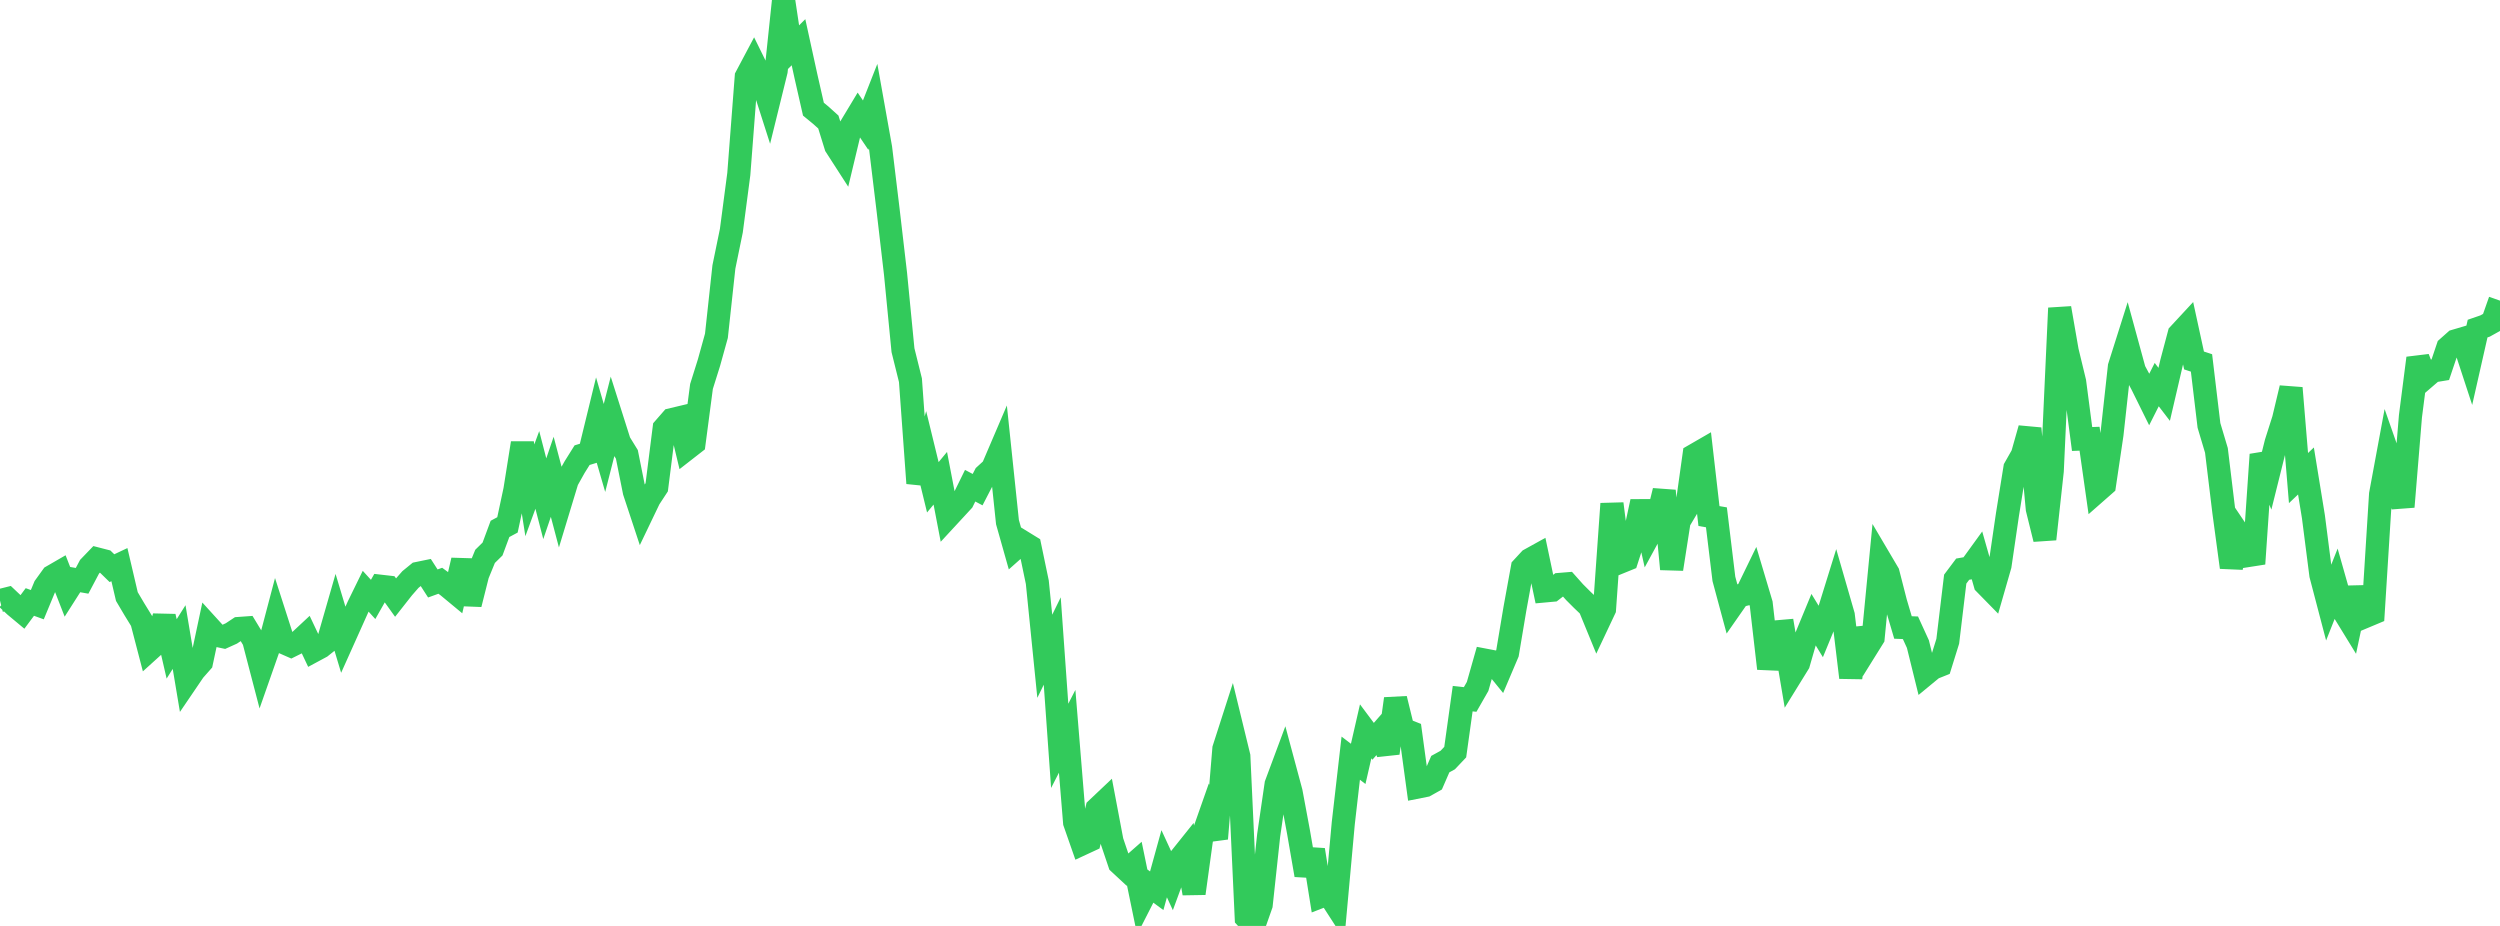<?xml version="1.0" standalone="no"?>
<!DOCTYPE svg PUBLIC "-//W3C//DTD SVG 1.1//EN" "http://www.w3.org/Graphics/SVG/1.1/DTD/svg11.dtd">

<svg width="135" height="50" viewBox="0 0 135 50" preserveAspectRatio="none" 
  xmlns="http://www.w3.org/2000/svg"
  xmlns:xlink="http://www.w3.org/1999/xlink">


<polyline points="0.0, 32.432 0.403, 32.331 0.806, 32.712 1.209, 33.048 1.612, 32.507 2.015, 32.653 2.418, 31.682 2.821, 31.123 3.224, 30.89 3.627, 31.925 4.03, 31.293 4.433, 31.364 4.836, 30.603 5.239, 30.184 5.642, 30.288 6.045, 30.681 6.448, 30.491 6.851, 32.214 7.254, 32.895 7.657, 33.552 8.06, 35.098 8.463, 34.733 8.866, 33.291 9.269, 35.04 9.672, 34.401 10.075, 36.804 10.478, 36.211 10.881, 35.754 11.284, 33.859 11.687, 34.302 12.09, 34.388 12.493, 34.206 12.896, 33.939 13.299, 33.91 13.701, 34.574 14.104, 36.117 14.507, 34.968 14.91, 33.441 15.313, 34.695 15.716, 34.872 16.119, 34.672 16.522, 34.296 16.925, 35.148 17.328, 34.931 17.731, 34.608 18.134, 33.206 18.537, 34.546 18.94, 33.648 19.343, 32.75 19.746, 31.926 20.149, 32.369 20.552, 31.658 20.955, 31.704 21.358, 32.266 21.761, 31.754 22.164, 31.293 22.567, 30.964 22.97, 30.881 23.373, 31.507 23.776, 31.361 24.179, 31.657 24.582, 31.991 24.985, 30.255 25.388, 32.627 25.791, 31.026 26.194, 30.043 26.597, 29.647 27.0, 28.56 27.403, 28.344 27.806, 26.459 28.209, 23.925 28.612, 26.477 29.015, 25.376 29.418, 26.932 29.821, 25.747 30.224, 27.272 30.627, 25.943 31.03, 25.223 31.433, 24.579 31.836, 24.456 32.239, 22.803 32.642, 24.19 33.045, 22.611 33.448, 23.881 33.851, 24.536 34.254, 26.548 34.657, 27.768 35.06, 26.928 35.463, 26.313 35.866, 23.124 36.269, 22.662 36.672, 22.566 37.075, 24.245 37.478, 23.931 37.881, 20.868 38.284, 19.584 38.687, 18.133 39.09, 14.418 39.493, 12.457 39.896, 9.393 40.299, 4.147 40.701, 3.389 41.104, 4.208 41.507, 5.468 41.91, 3.832 42.313, 0.0 42.716, 2.68 43.119, 2.28 43.522, 4.124 43.925, 5.895 44.328, 6.226 44.731, 6.59 45.134, 7.89 45.537, 8.515 45.94, 6.831 46.343, 6.162 46.746, 6.759 47.149, 5.735 47.552, 7.993 47.955, 11.323 48.358, 14.781 48.761, 18.91 49.164, 20.532 49.567, 26.093 49.97, 24.662 50.373, 26.314 50.776, 25.826 51.179, 27.923 51.582, 27.487 51.985, 27.05 52.388, 26.228 52.791, 26.441 53.194, 25.661 53.597, 25.293 54.0, 24.351 54.403, 28.194 54.806, 29.619 55.209, 29.261 55.612, 29.509 56.015, 31.442 56.418, 35.439 56.821, 34.615 57.224, 40.276 57.627, 39.49 58.03, 44.414 58.433, 45.567 58.836, 45.38 59.239, 43.672 59.642, 43.291 60.045, 45.421 60.448, 46.615 60.851, 46.989 61.254, 46.635 61.657, 48.593 62.06, 47.803 62.463, 48.101 62.866, 46.642 63.269, 47.516 63.672, 46.419 64.075, 45.915 64.478, 48.243 64.881, 45.317 65.284, 44.17 65.687, 45.284 66.09, 40.437 66.493, 39.184 66.896, 40.839 67.299, 49.56 67.701, 50.0 68.104, 48.854 68.507, 45.115 68.91, 42.351 69.313, 41.268 69.716, 42.766 70.119, 44.927 70.522, 47.253 70.925, 45.894 71.328, 48.409 71.731, 48.252 72.134, 48.876 72.537, 44.454 72.94, 40.941 73.343, 41.249 73.746, 39.491 74.149, 40.031 74.552, 39.569 74.955, 40.669 75.358, 37.733 75.761, 39.378 76.164, 39.538 76.567, 42.496 76.97, 42.416 77.373, 42.19 77.776, 41.263 78.179, 41.041 78.582, 40.615 78.985, 37.727 79.388, 37.771 79.791, 37.068 80.194, 35.65 80.597, 35.727 81.0, 36.223 81.403, 35.274 81.806, 32.871 82.209, 30.658 82.612, 30.222 83.015, 29.999 83.418, 31.909 83.821, 31.872 84.224, 31.56 84.627, 31.527 85.03, 31.979 85.433, 32.382 85.836, 32.767 86.239, 33.749 86.642, 32.895 87.045, 27.203 87.448, 30.372 87.851, 30.208 88.254, 28.959 88.657, 27.085 89.06, 28.881 89.463, 28.141 89.866, 26.504 90.269, 30.729 90.672, 28.148 91.075, 27.473 91.478, 24.592 91.881, 24.359 92.284, 27.867 92.687, 27.936 93.09, 31.26 93.493, 32.755 93.896, 32.177 94.299, 32.077 94.701, 31.251 95.104, 32.602 95.507, 36.1 95.91, 34.123 96.313, 34.088 96.716, 36.476 97.119, 35.823 97.522, 34.424 97.925, 33.449 98.328, 34.11 98.731, 33.13 99.134, 31.831 99.537, 33.228 99.94, 36.586 100.343, 33.972 100.746, 35.084 101.149, 34.437 101.552, 30.266 101.955, 30.949 102.358, 32.522 102.761, 33.884 103.164, 33.9 103.567, 34.781 103.97, 36.414 104.373, 36.082 104.776, 35.921 105.179, 34.628 105.582, 31.272 105.985, 30.735 106.388, 30.664 106.791, 30.108 107.194, 31.524 107.597, 31.935 108.0, 30.534 108.403, 27.782 108.806, 25.274 109.209, 24.562 109.612, 23.138 110.015, 27.481 110.418, 29.111 110.821, 25.429 111.224, 16.638 111.627, 18.956 112.03, 20.621 112.433, 23.706 112.836, 23.691 113.239, 26.533 113.642, 26.179 114.045, 23.46 114.448, 19.802 114.851, 18.528 115.254, 20.004 115.657, 20.752 116.06, 21.567 116.463, 20.769 116.866, 21.295 117.269, 19.564 117.672, 18.049 118.075, 17.614 118.478, 19.466 118.881, 19.598 119.284, 22.973 119.687, 24.322 120.09, 27.65 120.493, 30.636 120.896, 28.836 121.299, 29.434 121.701, 30.442 122.104, 24.548 122.507, 25.525 122.91, 23.909 123.313, 22.641 123.716, 20.954 124.119, 25.816 124.522, 25.432 124.925, 27.906 125.328, 31.047 125.731, 32.584 126.134, 31.567 126.537, 32.987 126.94, 33.644 127.343, 31.748 127.746, 33.279 128.149, 33.11 128.552, 26.689 128.955, 24.513 129.358, 25.665 129.761, 27.366 130.164, 22.477 130.567, 19.341 130.97, 20.378 131.373, 20.031 131.776, 19.965 132.179, 18.77 132.582, 18.412 132.985, 18.293 133.388, 19.523 133.791, 17.744 134.194, 17.605 134.597, 17.381 135.0, 16.235" fill="none" stroke="#32ca5b" stroke-width="1.25"/>

</svg>